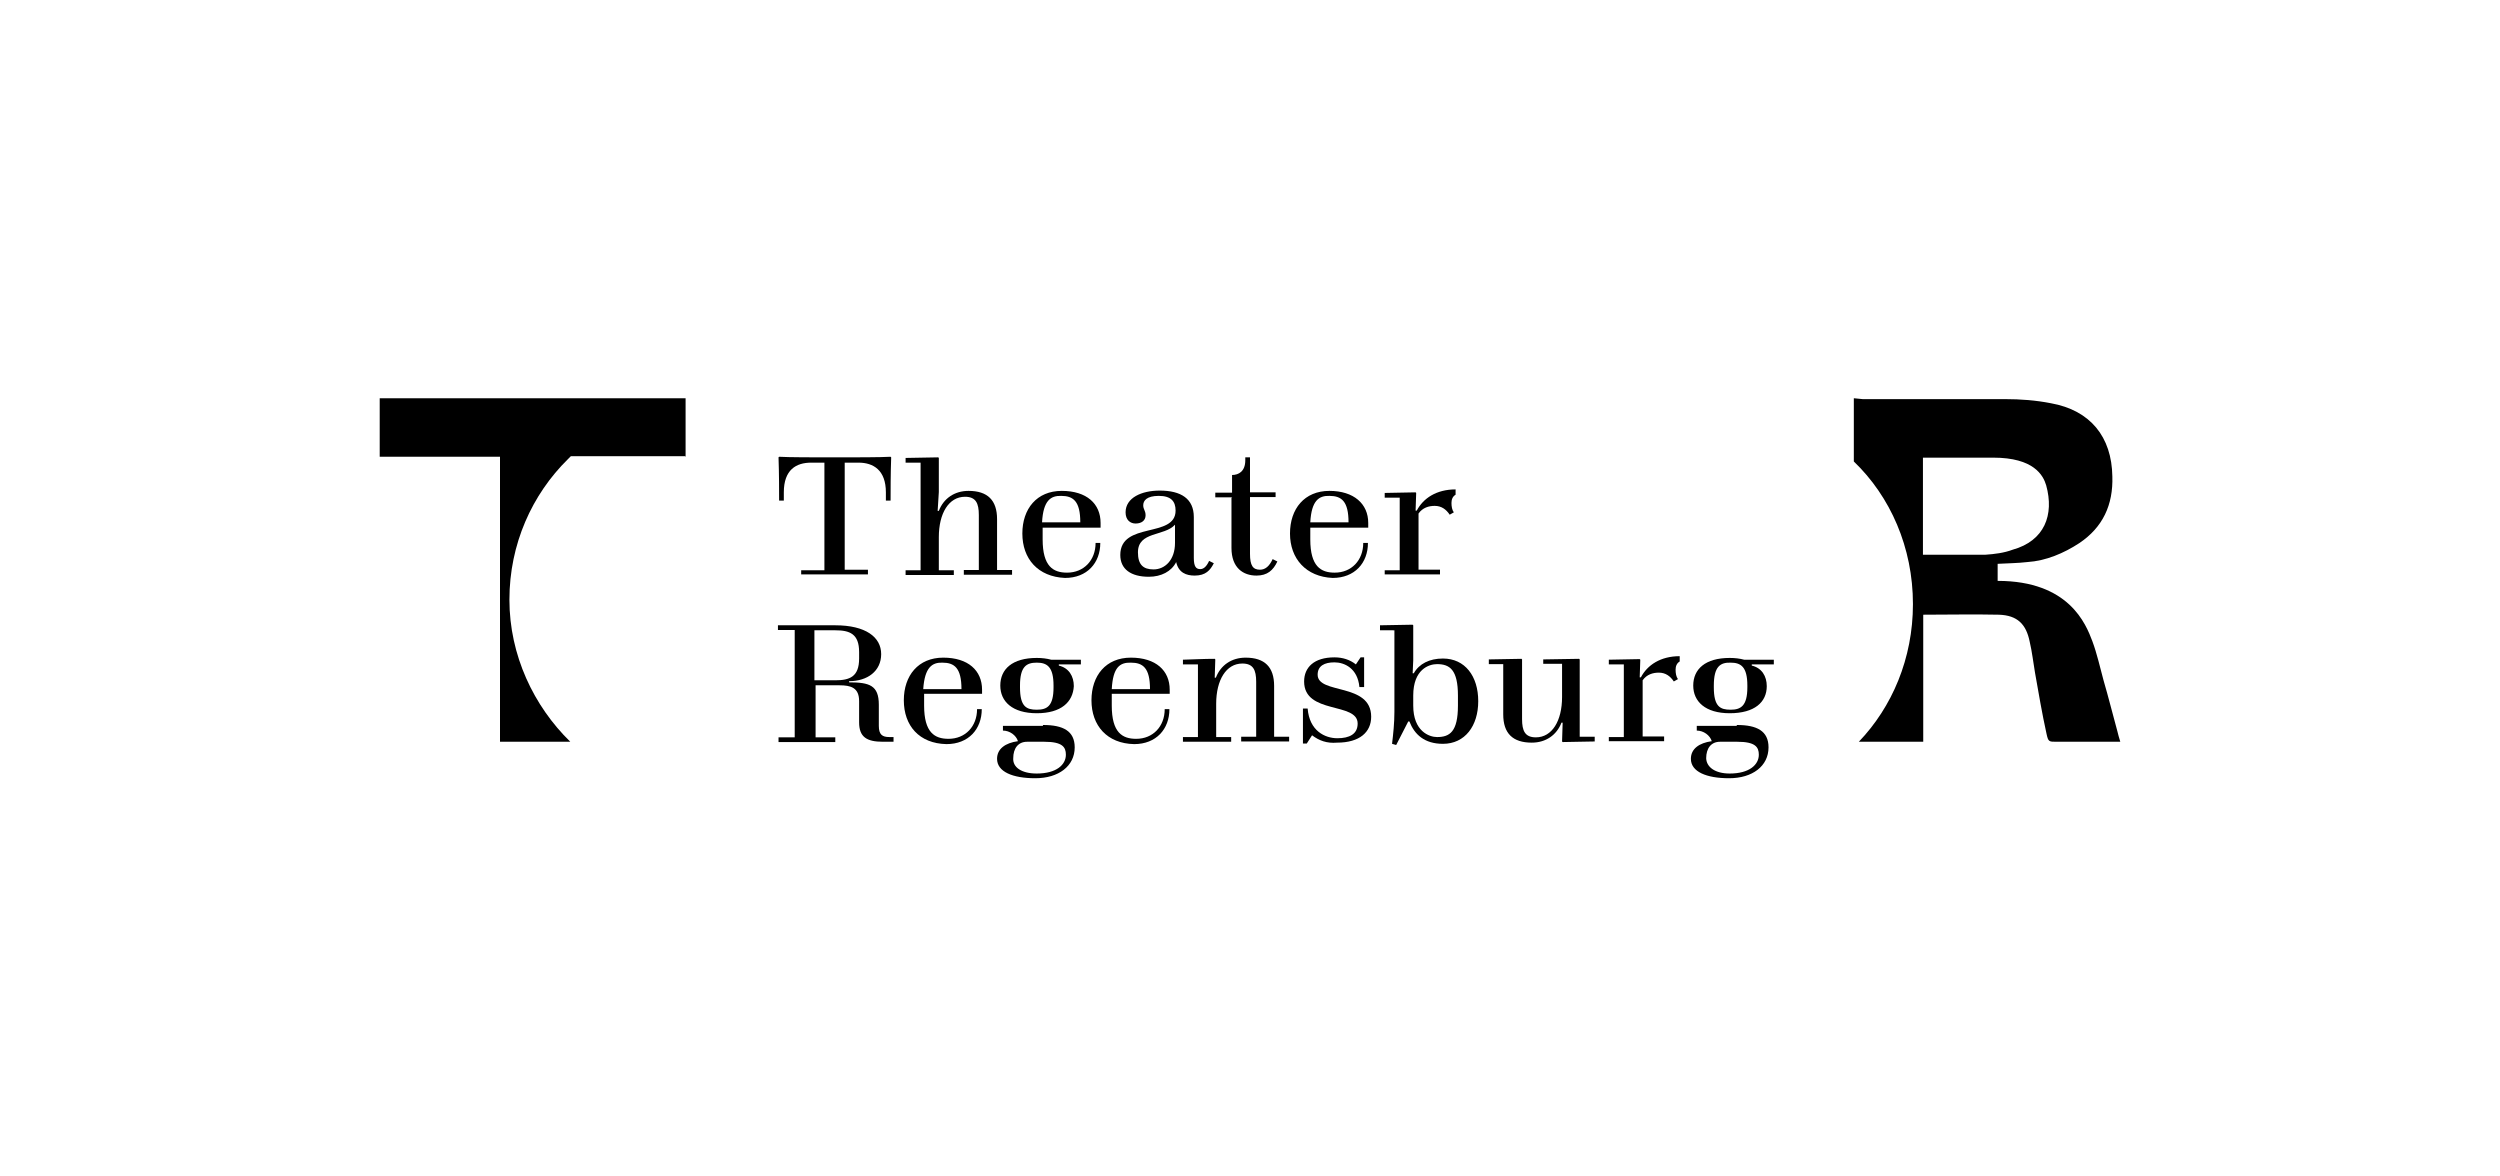 <?xml version="1.0" encoding="utf-8"?>
<!-- Generator: Adobe Illustrator 27.0.0, SVG Export Plug-In . SVG Version: 6.00 Build 0)  -->
<svg version="1.1" id="Ebene_1" xmlns="http://www.w3.org/2000/svg" xmlns:xlink="http://www.w3.org/1999/xlink" x="0px" y="0px"
	 viewBox="0 0 850 400" style="enable-background:new 0 0 850 400;" xml:space="preserve">
<style type="text/css">
	.st0{display:none;}
	.st1{display:inline;fill:#9D9D9C;}
	.st2{fill:#5F6062;}
	.st3{fill:#8A2310;}
	.st4{fill:#E10317;}
	.st5{fill:#B5212A;}
	.st6{fill:#C31A22;}
	.st7{fill:#008FD3;}
	.st8{fill:#FFFFFF;}
	.st9{fill:#FFDD00;}
	.st10{fill:#006EAE;}
	.st11{fill:#878787;}
	.st12{fill:#002D59;}
</style>
<g>
	<path d="M272.4,193.9h7.9v-36.6h-4.5c-5.1,0-9.3,2.4-9.3,10.1v2.8h-1.6c0-3,0-9-0.2-14.7l0.2-0.2c2.8,0.2,13,0.2,15.6,0.2h6.7
		c2.4,0,12.6,0,15.6-0.2l0.2,0.2c-0.2,5.6-0.2,11.5-0.2,14.7h-1.6v-2.8c0-7.6-4.3-10.1-9.3-10.1h-4.7v36.4h7.9v1.6h-22.7V193.9z"/>
	<path d="M319.2,167.3l-0.4,6.4h0.4c1.6-4.2,5.3-6.8,10.1-6.8c6.5,0,9.7,3.2,9.7,9.6v17.3h5.1v1.6h-16.4v-1.6h5.1v-18.7
		c0-4-1-6.2-4.7-6.2c-5.5,0-8.9,5.6-8.9,13.7v11.3h5.1v1.6h-16.4v-1.6h5.1v-36.6h-5.1v-1.6c3.6,0,7.5-0.2,11.1-0.2l0.2,0.2V167.3z"
		/>
	<path d="M354.3,177.6h13c0-7.2-2.4-9-6.5-9C357.3,168.5,354.7,170.1,354.3,177.6 M347.6,181.4c0-8.4,4.9-14.5,13.4-14.5
		c8.5,0,13.2,4.4,13.2,10.9v1.6h-19.7v0.6v3.4c0,9.2,3.6,11.3,8.3,11.3c5.7,0,9.7-4.2,9.7-10.1h1.6c0,6.8-4.5,11.9-12,11.9
		C352.9,196.1,347.6,190,347.6,181.4"/>
	<path d="M399.5,178.4c-3.6,4-12.6,2.2-12.6,9.4c0,4.2,1.8,5.8,5.3,5.8c3.9,0,7.3-3.2,7.3-9V178.4z M399.9,191.1
		c-1.6,3.2-5.1,5-9.3,5c-6.1,0-9.7-2.6-9.7-7.4c0-11.5,18.8-5.6,18.8-15.1c0-3.2-1.6-5-5.7-5c-4.1,0-5.3,1.6-5.3,3.2
		c0,1.4,0.8,1.8,0.8,3.4c0,1.8-1.4,2.8-3.4,2.8c-1.8,0-3.4-1.2-3.4-3.8c0-5,5.5-7.4,11.6-7.4c7.3,0,11.6,2.8,11.6,9v13.9
		c0,3,0.8,3.8,2.2,3.8c1.2,0,2.2-1,3-2.8l1.6,0.8c-1.2,2.4-2.8,4.2-6.5,4.2C403.3,195.7,400.7,194.7,399.9,191.1"/>
	<path d="M418.9,169.1h-5.7v-1.6h5.7v-6c2.2,0,4.5-1.2,4.5-5v-1h1.6v11.9h8.7v1.6H425v19.3c0,4,1,5.4,3.4,5.4c1.8,0,3.2-1.2,4.3-3.6
		l1.6,0.8c-1.4,3-3.4,4.8-7.1,4.8c-4.5,0-8.5-2.6-8.5-9.4v-17.1H418.9z"/>
	<path d="M445.5,177.6h13c0-7.2-2.4-9-6.5-9C448.5,168.5,445.9,170.1,445.5,177.6 M438.6,181.4c0-8.4,4.9-14.5,13.4-14.5
		c8.3,0,13.2,4.4,13.2,10.9v1.6h-19.7v0.6v3.4c0,9.2,3.6,11.3,8.3,11.3c5.7,0,9.7-4.2,9.7-10.1h1.6c0,6.8-4.5,11.9-12,11.9
		C444.1,196.1,438.6,190,438.6,181.4"/>
	<path d="M470.8,195.5v-1.6h5.1v-24.7h-5.1v-1.6c3.4,0,7.1-0.2,10.5-0.2l0.2,0.2l-0.2,6h0.4c2.2-4.2,6.7-7.2,13.2-7.2v1.8
		c-1,0.6-1.4,1.6-1.4,2.8s0.2,2.4,0.8,3.2l-1.4,0.8c-1.2-1.8-2.8-3-5.1-3c-2,0-4.1,0.6-5.5,2.6v19.1h7.3v1.6h-18.8V195.5z"/>
	<path d="M276.9,214.2v17.1h7.1c4.9,0,8.1-1.2,8.1-7.4v-2.2c0-6.2-3.2-7.4-8.1-7.4H276.9z M270.2,250.6v-36.4h-5.7v-1.6H284
		c10.3,0,15.6,4,15.6,9.8s-4.7,9.2-10.9,9.2v0.4c6.9,0,10.1,1,10.1,7.6v7.2c0,3,1.2,3.8,3.6,3.8h1.4v1.6h-3.6
		c-5.5,0-8.1-1.6-8.1-6.6v-7.2c0-4.6-2.8-5.4-6.7-5.4h-8.1v17.7h6.7v1.6h-19.3v-1.6h5.5V250.6z"/>
	<path d="M313.9,234.3h13c0-7.2-2.4-9-6.5-9C317,225.2,314.4,226.8,313.9,234.3 M307.3,238.1c0-8.4,4.9-14.5,13.4-14.5
		s13.2,4.4,13.2,10.9v1.4h-19.7v0.6v3.4c0,9.2,3.6,11.3,8.3,11.3c5.7,0,9.7-4.2,9.7-10.1h1.6c0,6.8-4.5,11.9-12,11.9
		C312.5,252.8,307.3,246.7,307.3,238.1"/>
	<path d="M346.8,233.1v0.6c0,6.6,2.2,7.6,5.7,7.6s5.7-1.2,5.7-7.6v-0.6c0-6.4-2.2-7.8-5.7-7.8S346.8,226.6,346.8,233.1 M352.5,263
		c6.7,0,9.9-3,9.9-6.4c0-2.6-1.2-4.4-7.3-4.4h-5.9c-3,0-4.7,2.2-4.7,5.6C344.3,260.8,347.2,263,352.5,263 M352.5,242.5
		c-8.3,0-12.4-4-12.4-9.4c0-5.6,4.1-9.4,12.4-9.4c1.8,0,3.4,0.2,4.9,0.6h10.1v1.6h-7.5v0.4c3.4,0.8,5.1,3.6,5.1,7
		C364.8,238.7,360.8,242.5,352.5,242.5 M354.7,246.5c6.7,0,10.7,2,10.7,7.6c0,6.4-5.5,10.5-13.4,10.5c-7.7,0-13-2.2-13-6.6
		c0-3.4,2.8-5.4,7.1-6c-0.6-2-2.8-3.6-5.1-3.6v-1.6h13.6V246.5z"/>
	<path d="M378,234.3h13c0-7.2-2.4-9-6.5-9C380.8,225.2,378.4,226.8,378,234.3 M371.1,238.1c0-8.4,4.9-14.5,13.4-14.5
		c8.5,0,13.2,4.4,13.2,10.9v1.4H378v0.6v3.4c0,9.2,3.6,11.3,8.3,11.3c5.7,0,9.7-4.2,9.7-10.1h1.6c0,6.8-4.5,11.9-12,11.9
		C376.4,252.8,371.1,246.7,371.1,238.1"/>
	<path d="M413,224l0.2,0.2l-0.2,6.2h0.4c1.6-4.2,5.3-6.8,10.1-6.8c6.5,0,9.7,3.2,9.7,9.6v17.3h5.1v1.6H422v-1.6h5.1v-18.7
		c0-4-1-6.2-4.7-6.2c-5.5,0-8.9,5.6-8.9,13.7v11.3h5.1v1.6h-16.4v-1.6h5.1v-24.7h-5.1v-1.6C405.7,224.2,409.4,224,413,224"/>
	<path d="M446.1,250l-1.8,2.8H443v-11.9h1.6c0.6,7.6,5.9,10.1,10.1,10.1c4.1,0,6.9-1.4,6.9-5c0-7.4-18.2-3-18.2-14.3
		c0-4.8,3.4-8.2,10.3-8.2c2.8,0,5.3,0.8,7.3,2.4l1.6-2.4h1.2v10.1h-1.6c-0.6-6.4-5.1-8.4-8.5-8.4c-3.4,0-5.7,1.2-5.7,4.2
		c0,6.8,18.2,2.6,18.2,14.3c0,5.2-3.9,8.8-11.6,8.8C451.1,252.8,448.5,251.8,446.1,250"/>
	<path d="M495.7,239.9v-3.4c0-8.8-2.8-10.7-7.1-10.7c-2.8,0-8.1,1.8-8.1,10.7v3.4c0,8.8,5.5,10.7,8.1,10.7
		C492.9,250.6,495.7,248.8,495.7,239.9 M469.2,214.2v-1.6c3.6,0,7.5-0.2,11.1-0.2l0.2,0.2v11.9l-0.2,4.4h0.4c1.8-3.2,5.3-5,9.9-5
		c7.5,0,12,6,12,14.5c0,8.4-4.5,14.5-12,14.5c-6.3,0-9.7-3.2-11.4-7.6h-0.4l-4.1,8l-1.4-0.4c0.4-3.4,0.8-7,0.8-10.9v-27.7H469.2z"/>
	<path d="M524.7,225.8v-1.6c4.1,0,8.3-0.2,12.2-0.2l0.2,0.2v26.3h5.1v1.6c-3.6,0-7.5,0.2-10.9,0.2l-0.2-0.2l0.2-6.4h-0.4
		c-1.6,4.2-5.3,6.8-10.1,6.8c-6.5,0-9.7-3.2-9.7-9.6v-17.1h-4.9v-1.6c3.6,0,7.5-0.2,11.1-0.2l0.2,0.2v20.3c0,4,1,6.2,4.7,6.2
		c5.5,0,8.9-5.6,8.9-13.7v-11.3H524.7z"/>
	<path d="M547,252.2v-1.6h5.1v-24.7H547v-1.6c3.4,0,7.1-0.2,10.5-0.2l0.2,0.2l-0.2,6h0.4c2.2-4.2,6.7-7.2,13.2-7.2v1.8
		c-1,0.6-1.4,1.6-1.4,2.8c0,1.2,0.2,2.4,0.8,3.2l-1.4,0.8c-1.2-1.8-2.8-3-5.1-3c-2,0-4.1,0.6-5.5,2.6v19.1h7.3v1.6H547V252.2z"/>
	<path d="M582.7,233.1v0.6c0,6.6,2.2,7.6,5.7,7.6c3.4,0,5.7-1.2,5.7-7.6v-0.6c0-6.4-2.2-7.8-5.7-7.8
		C584.9,225.2,582.7,226.6,582.7,233.1 M588.1,263c6.7,0,9.9-3,9.9-6.4c0-2.6-1.2-4.4-7.3-4.4h-5.9c-3,0-4.7,2.2-4.7,5.6
		C580.2,260.8,583.1,263,588.1,263 M588.1,242.5c-8.3,0-12.4-4-12.4-9.4c0-5.6,4.1-9.4,12.4-9.4c1.8,0,3.4,0.2,4.9,0.6h10.1v1.6
		h-7.5v0.4c3.4,0.8,5.1,3.6,5.1,7C600.7,238.7,596.6,242.5,588.1,242.5 M590.6,246.5c6.7,0,10.7,2,10.7,7.6
		c0,6.4-5.5,10.5-13.4,10.5c-7.7,0-13-2.2-13-6.6c0-3.4,2.8-5.4,7.1-6c-0.6-2-2.8-3.6-5.1-3.6v-1.6h13.6V246.5z"/>
	<path d="M233.1,155.3v-19.9h-104v19.9h40.9v96.9h23.3h0.6c-12.4-12.1-20.7-29.4-20.7-48.3s7.7-35.8,19.9-47.8l1-1h38.9V155.3z"/>
	<path d="M630.3,135.4v21.5c12.4,11.9,20.1,29.2,20.1,48.5c0,18.5-7.1,35-18.4,46.8h21.9v-43.2c10.5,0,15.8-0.2,25.7,0
		c6.3,0.2,9.3,3.2,10.5,9.2c0.8,3.4,1.2,7,1.8,10.5c1.2,6.8,2.4,13.9,3.9,20.7c0.6,2.8,0.8,2.8,3.4,2.8h15.4h6.3
		c-0.4-1.4-0.8-2.6-1-3.6c-1.6-5.8-3-11.5-4.7-17.3c-1.2-4.4-2.2-9-3.8-13.3c-2.2-5.8-7.9-20.5-32.2-20.5v-5.8
		c3.4-0.2,6.7-0.2,10.1-0.6c6.3-0.4,12.4-3,17.6-6.4c8.1-5.4,11.6-13.1,11.3-22.7c-0.2-13.5-7.5-22.5-20.9-24.9
		c-5.1-1-10.3-1.4-15.6-1.4h-48.4L630.3,135.4z M675.1,188.6h-21.3v-33h23.9c13.8,0,17,6,18,9.4c2.8,10.1-0.6,18.9-11.4,21.9
		C681.4,188,678.1,188.4,675.1,188.6"/>
</g>
</svg>

